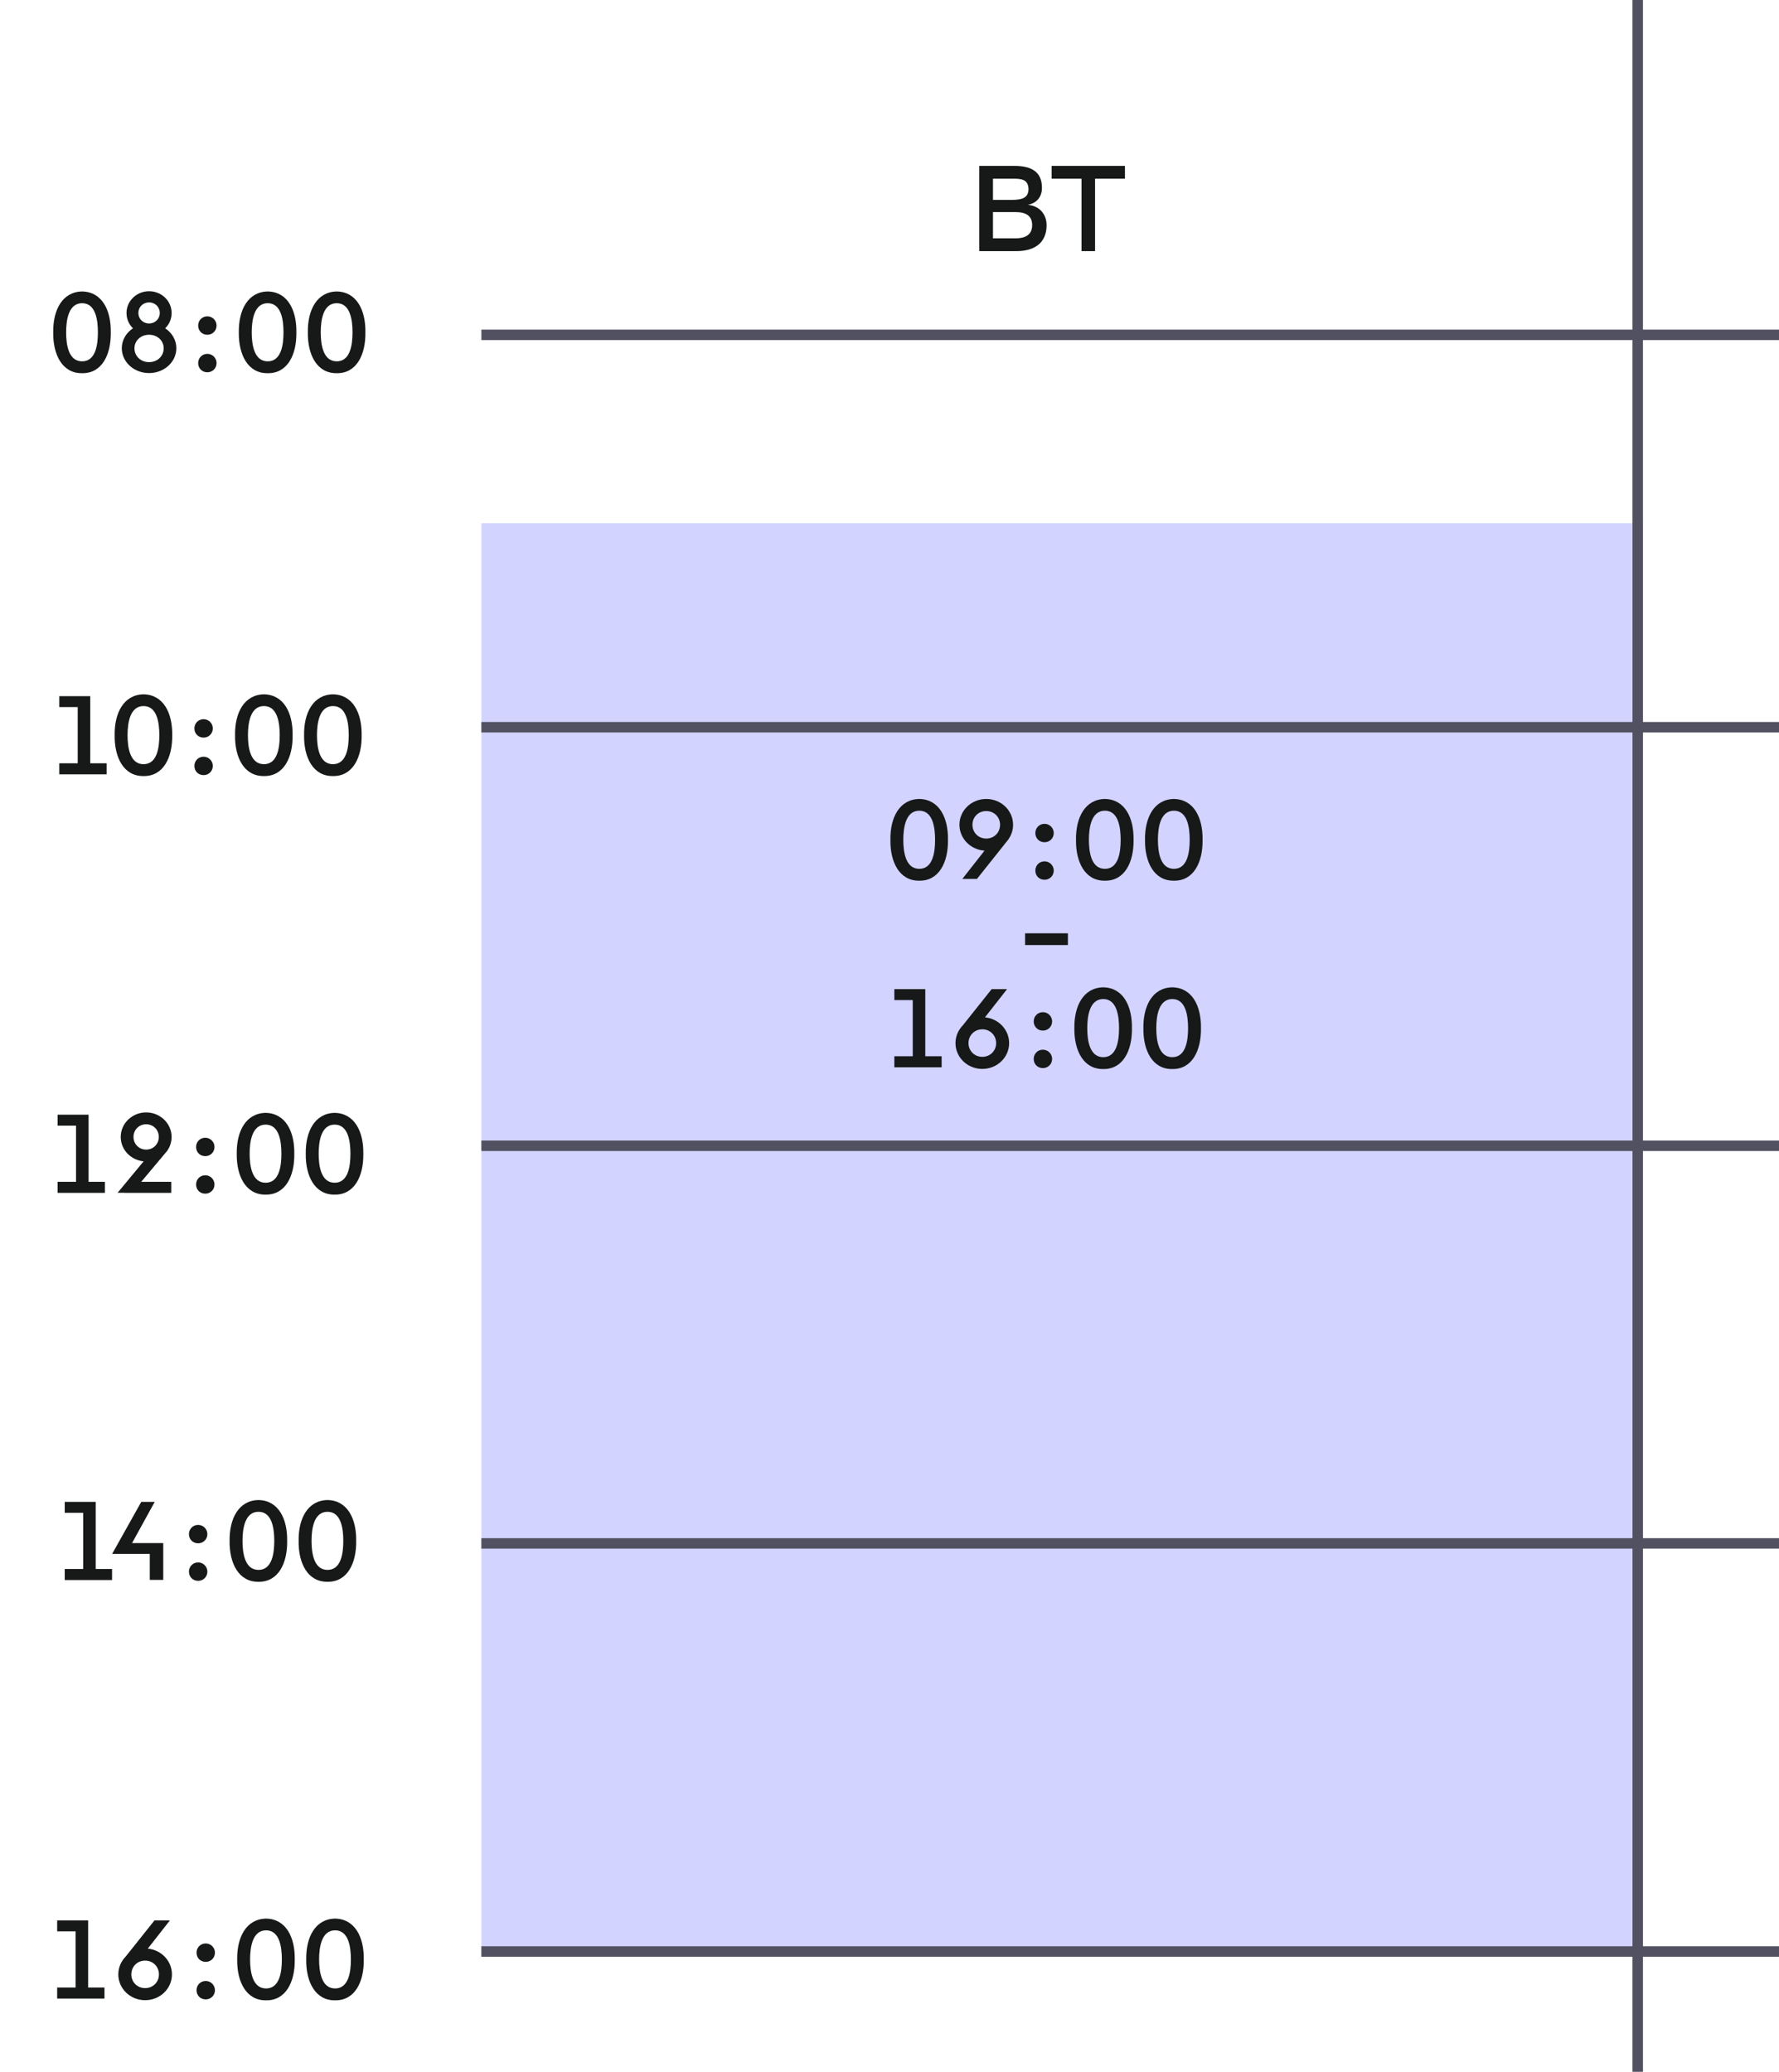 <?xml version="1.0" encoding="UTF-8"?> <svg xmlns="http://www.w3.org/2000/svg" width="340" height="396" viewBox="0 0 340 396" fill="none"><rect width="340" height="396" fill="white"></rect><path d="M196.424 39.144C198.632 39.336 200.024 40.92 200.024 43.056C200.024 46.416 197.72 48 194.264 48H187.16V31.704H193.832C197.36 31.704 199.136 33 199.136 35.904C199.136 37.752 198.008 38.88 196.424 39.144ZM193.496 34.152H189.776V38.208H193.352C195.464 38.208 196.568 37.752 196.568 36.096C196.472 34.272 195.248 34.152 193.496 34.152ZM194.072 45.552C196.208 45.552 197.264 44.712 197.264 43.008C197.264 41.352 196.208 40.536 194.072 40.536H189.776V45.552H194.072ZM206.695 48V34.152H200.983V31.704H214.999V34.152H209.287V48H206.695Z" fill="#171919"></path><path d="M15.695 71.33C11.911 71.396 10.107 67.788 10.173 63.52C10.107 59.252 11.911 55.776 15.695 55.71C19.479 55.776 21.239 59.252 21.173 63.52C21.239 67.788 19.479 71.396 15.695 71.33ZM15.695 69.064C18.291 69.064 18.709 65.896 18.709 63.52C18.709 61.166 18.291 57.954 15.695 57.954C13.099 57.954 12.637 61.166 12.637 63.52C12.637 65.896 13.099 69.064 15.695 69.064ZM28.491 71.308C25.587 71.308 23.277 69.174 23.277 66.556C23.277 64.994 24.113 63.608 25.411 62.75C24.641 62.002 24.179 60.968 24.179 59.824C24.179 57.536 26.093 55.666 28.491 55.666C30.889 55.666 32.803 57.536 32.803 59.824C32.803 60.968 32.341 62.002 31.571 62.75C32.869 63.608 33.705 64.994 33.705 66.556C33.705 69.174 31.395 71.308 28.491 71.308ZM28.491 61.826C29.657 61.826 30.537 60.946 30.537 59.824C30.537 58.68 29.657 57.8 28.491 57.8C27.325 57.8 26.445 58.68 26.445 59.824C26.445 60.946 27.325 61.826 28.491 61.826ZM28.491 69.218C30.097 69.218 31.285 68.052 31.285 66.578C31.285 65.126 30.097 63.982 28.491 63.982C26.885 63.982 25.697 65.126 25.697 66.578C25.697 68.052 26.885 69.218 28.491 69.218ZM39.632 63.982C38.62 63.982 37.872 63.234 37.872 62.222C37.872 61.254 38.62 60.462 39.632 60.462C40.6 60.462 41.392 61.254 41.392 62.222C41.392 63.234 40.6 63.982 39.632 63.982ZM39.632 71.154C38.62 71.154 37.872 70.406 37.872 69.394C37.872 68.426 38.62 67.634 39.632 67.634C40.6 67.634 41.392 68.426 41.392 69.394C41.392 70.406 40.6 71.154 39.632 71.154ZM51.166 71.33C47.382 71.396 45.578 67.788 45.644 63.52C45.578 59.252 47.382 55.776 51.166 55.71C54.95 55.776 56.71 59.252 56.644 63.52C56.71 67.788 54.95 71.396 51.166 71.33ZM51.166 69.064C53.762 69.064 54.18 65.896 54.18 63.52C54.18 61.166 53.762 57.954 51.166 57.954C48.57 57.954 48.108 61.166 48.108 63.52C48.108 65.896 48.57 69.064 51.166 69.064ZM64.357 71.33C60.573 71.396 58.769 67.788 58.835 63.52C58.769 59.252 60.573 55.776 64.357 55.71C68.141 55.776 69.901 59.252 69.835 63.52C69.901 67.788 68.141 71.396 64.357 71.33ZM64.357 69.064C66.953 69.064 67.371 65.896 67.371 63.52C67.371 61.166 66.953 57.954 64.357 57.954C61.761 57.954 61.299 61.166 61.299 63.52C61.299 65.896 61.761 69.064 64.357 69.064Z" fill="#171919"></path><path d="M11.333 148V145.888H14.853V135.152H11.333V133.062H17.251V145.888H20.375V148H11.333ZM27.436 148.33C23.652 148.396 21.849 144.788 21.915 140.52C21.849 136.252 23.652 132.776 27.436 132.71C31.221 132.776 32.98 136.252 32.914 140.52C32.98 144.788 31.221 148.396 27.436 148.33ZM27.436 146.064C30.032 146.064 30.451 142.896 30.451 140.52C30.451 138.166 30.032 134.954 27.436 134.954C24.84 134.954 24.378 138.166 24.378 140.52C24.378 142.896 24.84 146.064 27.436 146.064ZM38.912 140.982C37.9 140.982 37.152 140.234 37.152 139.222C37.152 138.254 37.9 137.462 38.912 137.462C39.88 137.462 40.672 138.254 40.672 139.222C40.672 140.234 39.88 140.982 38.912 140.982ZM38.912 148.154C37.9 148.154 37.152 147.406 37.152 146.394C37.152 145.426 37.9 144.634 38.912 144.634C39.88 144.634 40.672 145.426 40.672 146.394C40.672 147.406 39.88 148.154 38.912 148.154ZM50.446 148.33C46.662 148.396 44.858 144.788 44.924 140.52C44.858 136.252 46.662 132.776 50.446 132.71C54.23 132.776 55.99 136.252 55.924 140.52C55.99 144.788 54.23 148.396 50.446 148.33ZM50.446 146.064C53.042 146.064 53.46 142.896 53.46 140.52C53.46 138.166 53.042 134.954 50.446 134.954C47.85 134.954 47.388 138.166 47.388 140.52C47.388 142.896 47.85 146.064 50.446 146.064ZM63.638 148.33C59.854 148.396 58.05 144.788 58.116 140.52C58.05 136.252 59.854 132.776 63.638 132.71C67.422 132.776 69.182 136.252 69.116 140.52C69.182 144.788 67.422 148.396 63.638 148.33ZM63.638 146.064C66.234 146.064 66.652 142.896 66.652 140.52C66.652 138.166 66.234 134.954 63.638 134.954C61.042 134.954 60.58 138.166 60.58 140.52C60.58 142.896 61.042 146.064 63.638 146.064Z" fill="#171919"></path><path d="M11.011 228V225.888H14.531V215.152H11.011V213.062H16.929V225.888H20.053V228H11.011ZM23.776 228L23.798 227.978H22.478L27.45 221.972C24.986 221.73 23.072 219.75 23.072 217.308C23.072 214.734 25.25 212.622 27.934 212.622C30.618 212.622 32.796 214.734 32.796 217.308C32.796 218.518 32.334 219.618 31.564 220.432L26.988 225.888H32.73V228H23.776ZM27.934 219.728C29.32 219.728 30.354 218.65 30.354 217.308C30.354 215.966 29.32 214.888 27.934 214.888C26.548 214.888 25.514 215.966 25.514 217.308C25.514 218.65 26.548 219.728 27.934 219.728ZM39.234 220.982C38.222 220.982 37.474 220.234 37.474 219.222C37.474 218.254 38.222 217.462 39.234 217.462C40.202 217.462 40.994 218.254 40.994 219.222C40.994 220.234 40.202 220.982 39.234 220.982ZM39.234 228.154C38.222 228.154 37.474 227.406 37.474 226.394C37.474 225.426 38.222 224.634 39.234 224.634C40.202 224.634 40.994 225.426 40.994 226.394C40.994 227.406 40.202 228.154 39.234 228.154ZM50.769 228.33C46.984 228.396 45.181 224.788 45.246 220.52C45.181 216.252 46.984 212.776 50.769 212.71C54.553 212.776 56.312 216.252 56.246 220.52C56.312 224.788 54.553 228.396 50.769 228.33ZM50.769 226.064C53.364 226.064 53.782 222.896 53.782 220.52C53.782 218.166 53.364 214.954 50.769 214.954C48.172 214.954 47.711 218.166 47.711 220.52C47.711 222.896 48.172 226.064 50.769 226.064ZM63.96 228.33C60.176 228.396 58.372 224.788 58.438 220.52C58.372 216.252 60.176 212.776 63.96 212.71C67.744 212.776 69.504 216.252 69.438 220.52C69.504 224.788 67.744 228.396 63.96 228.33ZM63.96 226.064C66.556 226.064 66.974 222.896 66.974 220.52C66.974 218.166 66.556 214.954 63.96 214.954C61.364 214.954 60.902 218.166 60.902 220.52C60.902 222.896 61.364 226.064 63.96 226.064Z" fill="#171919"></path><path d="M12.375 302V299.888H15.895V289.152H12.375V287.062H18.293V299.888H21.417V302H12.375ZM28.625 301.978V297.006H21.431L26.997 287.062H29.571L25.237 294.938H31.199V301.978H28.625ZM37.87 294.982C36.858 294.982 36.11 294.234 36.11 293.222C36.11 292.254 36.858 291.462 37.87 291.462C38.838 291.462 39.63 292.254 39.63 293.222C39.63 294.234 38.838 294.982 37.87 294.982ZM37.87 302.154C36.858 302.154 36.11 301.406 36.11 300.394C36.11 299.426 36.858 298.634 37.87 298.634C38.838 298.634 39.63 299.426 39.63 300.394C39.63 301.406 38.838 302.154 37.87 302.154ZM49.404 302.33C45.62 302.396 43.816 298.788 43.882 294.52C43.816 290.252 45.62 286.776 49.404 286.71C53.188 286.776 54.948 290.252 54.882 294.52C54.948 298.788 53.188 302.396 49.404 302.33ZM49.404 300.064C52 300.064 52.418 296.896 52.418 294.52C52.418 292.166 52 288.954 49.404 288.954C46.808 288.954 46.346 292.166 46.346 294.52C46.346 296.896 46.808 300.064 49.404 300.064ZM62.596 302.33C58.812 302.396 57.008 298.788 57.074 294.52C57.008 290.252 58.812 286.776 62.596 286.71C66.38 286.776 68.14 290.252 68.074 294.52C68.14 298.788 66.38 302.396 62.596 302.33ZM62.596 300.064C65.192 300.064 65.61 296.896 65.61 294.52C65.61 292.166 65.192 288.954 62.596 288.954C60 288.954 59.538 292.166 59.538 294.52C59.538 296.896 60 300.064 62.596 300.064Z" fill="#171919"></path><path d="M10.925 382V379.888H14.445V369.152H10.925V367.062H16.843V379.888H19.967V382H10.925ZM27.738 382.308C24.9 382.308 22.612 380.108 22.612 377.38C22.612 376.06 23.14 374.872 24.02 373.97L29.52 367.062H32.468L28.244 372.452C30.84 372.694 32.864 374.806 32.864 377.38C32.864 380.108 30.576 382.308 27.738 382.308ZM27.738 379.998C29.256 379.998 30.378 378.832 30.378 377.38C30.378 375.906 29.256 374.74 27.738 374.74C26.22 374.74 25.098 375.906 25.098 377.38C25.098 378.832 26.22 379.998 27.738 379.998ZM39.32 374.982C38.308 374.982 37.56 374.234 37.56 373.222C37.56 372.254 38.308 371.462 39.32 371.462C40.288 371.462 41.08 372.254 41.08 373.222C41.08 374.234 40.288 374.982 39.32 374.982ZM39.32 382.154C38.308 382.154 37.56 381.406 37.56 380.394C37.56 379.426 38.308 378.634 39.32 378.634C40.288 378.634 41.08 379.426 41.08 380.394C41.08 381.406 40.288 382.154 39.32 382.154ZM50.854 382.33C47.07 382.396 45.266 378.788 45.332 374.52C45.266 370.252 47.07 366.776 50.854 366.71C54.638 366.776 56.398 370.252 56.332 374.52C56.398 378.788 54.638 382.396 50.854 382.33ZM50.854 380.064C53.45 380.064 53.868 376.896 53.868 374.52C53.868 372.166 53.45 368.954 50.854 368.954C48.258 368.954 47.796 372.166 47.796 374.52C47.796 376.896 48.258 380.064 50.854 380.064ZM64.046 382.33C60.262 382.396 58.458 378.788 58.524 374.52C58.458 370.252 60.262 366.776 64.046 366.71C67.83 366.776 69.59 370.252 69.524 374.52C69.59 378.788 67.83 382.396 64.046 382.33ZM64.046 380.064C66.642 380.064 67.06 376.896 67.06 374.52C67.06 372.166 66.642 368.954 64.046 368.954C61.45 368.954 60.988 372.166 60.988 374.52C60.988 376.896 61.45 380.064 64.046 380.064Z" fill="#171919"></path><path fill-rule="evenodd" clip-rule="evenodd" d="M314 100H92V184.961V346.388V374H314V346.388V184.961V100Z" fill="#D2D4FF"></path><line x1="92" y1="64" x2="340" y2="64" stroke="#515161" stroke-width="2"></line><line x1="92" y1="139" x2="340" y2="139" stroke="#515161" stroke-width="2"></line><line x1="92" y1="219" x2="340" y2="219" stroke="#515161" stroke-width="2"></line><line x1="92" y1="295" x2="340" y2="295" stroke="#515161" stroke-width="2"></line><line x1="92" y1="373" x2="340" y2="373" stroke="#515161" stroke-width="2"></line><line x1="313" y1="396" x2="313" y2="-4.37114e-08" stroke="#515161" stroke-width="2"></line><path d="M175.695 168.33C171.911 168.396 170.107 164.788 170.173 160.52C170.107 156.252 171.911 152.776 175.695 152.71C179.479 152.776 181.239 156.252 181.173 160.52C181.239 164.788 179.479 168.396 175.695 168.33ZM175.695 166.064C178.291 166.064 178.709 162.896 178.709 160.52C178.709 158.166 178.291 154.954 175.695 154.954C173.099 154.954 172.637 158.166 172.637 160.52C172.637 162.896 173.099 166.064 175.695 166.064ZM183.915 168L188.161 162.588C185.477 162.412 183.365 160.256 183.365 157.638C183.365 154.91 185.653 152.71 188.491 152.71C191.329 152.71 193.617 154.91 193.617 157.638C193.617 158.628 193.309 159.574 192.781 160.344H192.803L186.709 168H183.915ZM188.491 160.278C190.009 160.278 191.131 159.112 191.131 157.638C191.131 156.186 190.009 155.02 188.491 155.02C186.973 155.02 185.851 156.186 185.851 157.638C185.851 159.112 186.973 160.278 188.491 160.278ZM199.632 160.982C198.62 160.982 197.872 160.234 197.872 159.222C197.872 158.254 198.62 157.462 199.632 157.462C200.6 157.462 201.392 158.254 201.392 159.222C201.392 160.234 200.6 160.982 199.632 160.982ZM199.632 168.154C198.62 168.154 197.872 167.406 197.872 166.394C197.872 165.426 198.62 164.634 199.632 164.634C200.6 164.634 201.392 165.426 201.392 166.394C201.392 167.406 200.6 168.154 199.632 168.154ZM211.166 168.33C207.382 168.396 205.578 164.788 205.644 160.52C205.578 156.252 207.382 152.776 211.166 152.71C214.95 152.776 216.71 156.252 216.644 160.52C216.71 164.788 214.95 168.396 211.166 168.33ZM211.166 166.064C213.762 166.064 214.18 162.896 214.18 160.52C214.18 158.166 213.762 154.954 211.166 154.954C208.57 154.954 208.108 158.166 208.108 160.52C208.108 162.896 208.57 166.064 211.166 166.064ZM224.357 168.33C220.573 168.396 218.769 164.788 218.835 160.52C218.769 156.252 220.573 152.776 224.357 152.71C228.141 152.776 229.901 156.252 229.835 160.52C229.901 164.788 228.141 168.396 224.357 168.33ZM224.357 166.064C226.953 166.064 227.371 162.896 227.371 160.52C227.371 158.166 226.953 154.954 224.357 154.954C221.761 154.954 221.299 158.166 221.299 160.52C221.299 162.896 221.761 166.064 224.357 166.064ZM195.912 180.632V178.388H204.096V180.632H195.912ZM170.925 204V201.888H174.445V191.152H170.925V189.062H176.843V201.888H179.967V204H170.925ZM187.738 204.308C184.9 204.308 182.612 202.108 182.612 199.38C182.612 198.06 183.14 196.872 184.02 195.97L189.52 189.062H192.468L188.244 194.452C190.84 194.694 192.864 196.806 192.864 199.38C192.864 202.108 190.576 204.308 187.738 204.308ZM187.738 201.998C189.256 201.998 190.378 200.832 190.378 199.38C190.378 197.906 189.256 196.74 187.738 196.74C186.22 196.74 185.098 197.906 185.098 199.38C185.098 200.832 186.22 201.998 187.738 201.998ZM199.32 196.982C198.308 196.982 197.56 196.234 197.56 195.222C197.56 194.254 198.308 193.462 199.32 193.462C200.288 193.462 201.08 194.254 201.08 195.222C201.08 196.234 200.288 196.982 199.32 196.982ZM199.32 204.154C198.308 204.154 197.56 203.406 197.56 202.394C197.56 201.426 198.308 200.634 199.32 200.634C200.288 200.634 201.08 201.426 201.08 202.394C201.08 203.406 200.288 204.154 199.32 204.154ZM210.854 204.33C207.07 204.396 205.266 200.788 205.332 196.52C205.266 192.252 207.07 188.776 210.854 188.71C214.638 188.776 216.398 192.252 216.332 196.52C216.398 200.788 214.638 204.396 210.854 204.33ZM210.854 202.064C213.45 202.064 213.868 198.896 213.868 196.52C213.868 194.166 213.45 190.954 210.854 190.954C208.258 190.954 207.796 194.166 207.796 196.52C207.796 198.896 208.258 202.064 210.854 202.064ZM224.046 204.33C220.262 204.396 218.458 200.788 218.524 196.52C218.458 192.252 220.262 188.776 224.046 188.71C227.83 188.776 229.59 192.252 229.524 196.52C229.59 200.788 227.83 204.396 224.046 204.33ZM224.046 202.064C226.642 202.064 227.06 198.896 227.06 196.52C227.06 194.166 226.642 190.954 224.046 190.954C221.45 190.954 220.988 194.166 220.988 196.52C220.988 198.896 221.45 202.064 224.046 202.064Z" fill="#171919"></path></svg> 